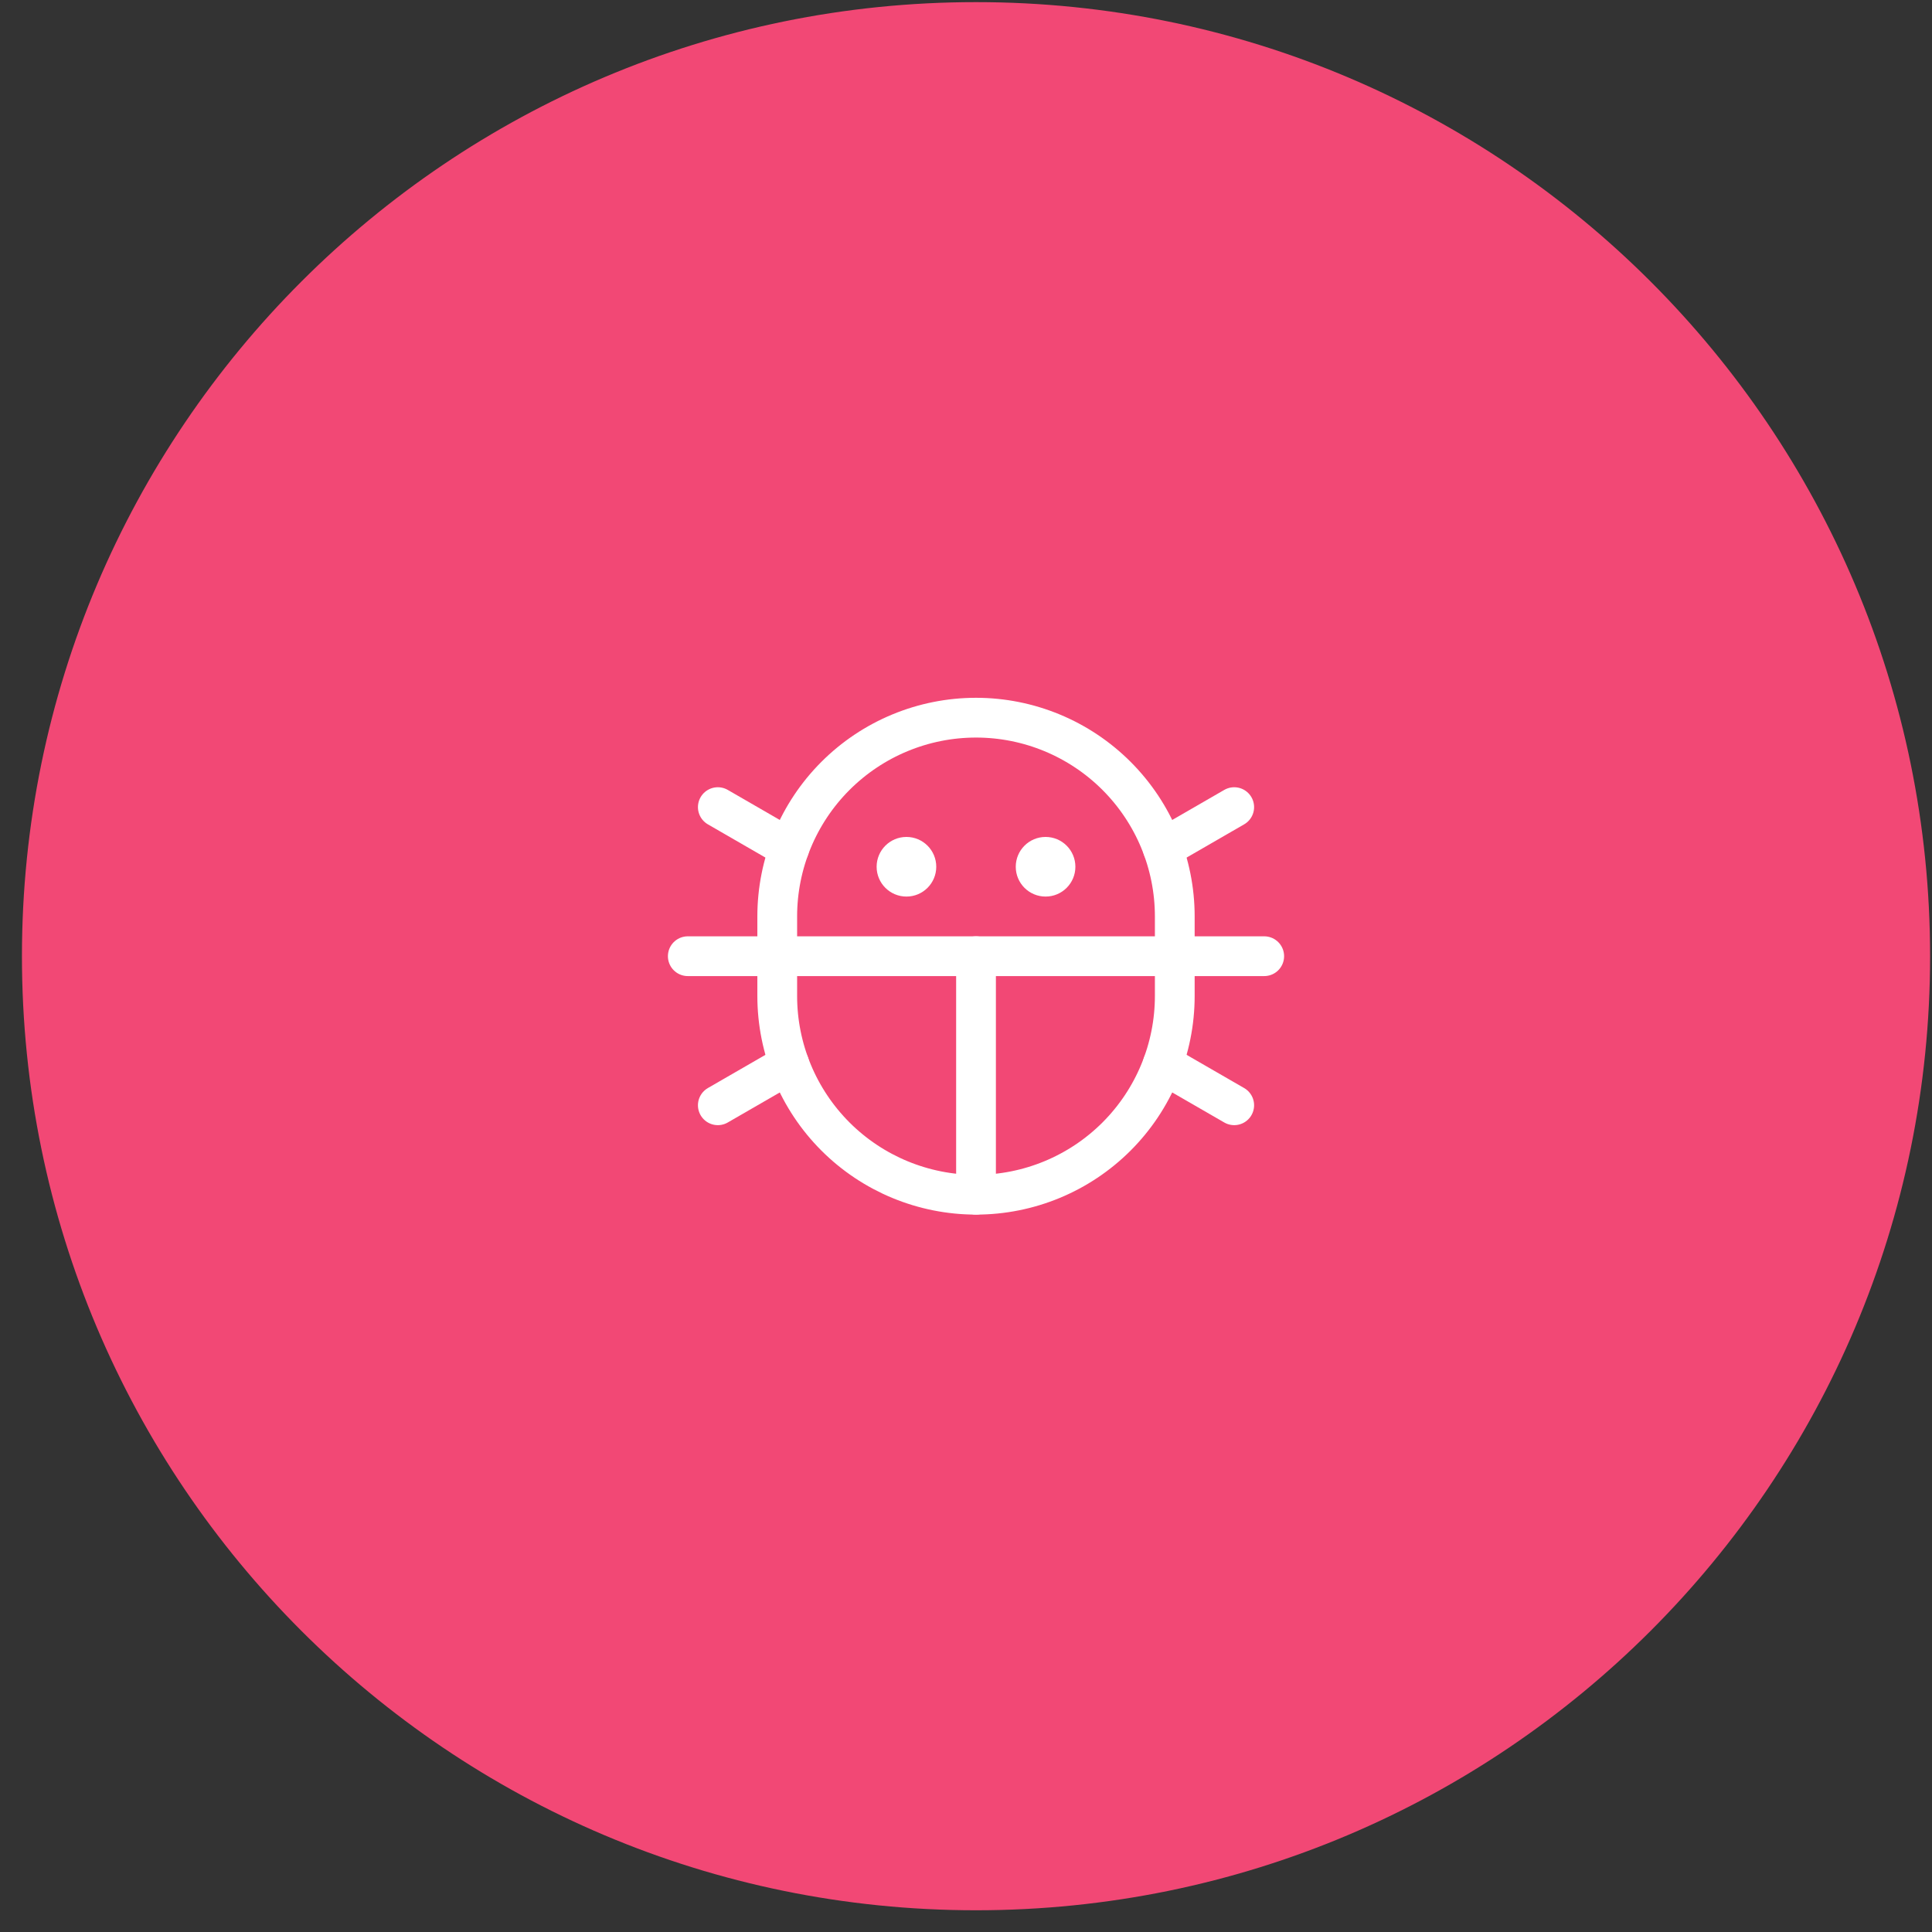 <svg width="81" height="81" viewBox="0 0 81 81" fill="none" xmlns="http://www.w3.org/2000/svg">
<rect x="0" y="0" width="81" height="81" fill="#333333" stroke="none"/>
<g clip-path="url(#clip0_76_7213)">
<g clip-path="url(#clip1_76_7213)">
<g clip-path="url(#clip2_76_7213)">
<path d="M40.92 80.089C63.011 80.089 80.92 62.181 80.92 40.089C80.92 17.998 63.011 0.089 40.92 0.089C18.828 0.089 0.92 17.998 0.92 40.089C0.92 62.181 18.828 80.089 40.92 80.089Z" fill="#F24875"/>
<path d="M43.836 37.589C44.527 37.589 45.086 37.03 45.086 36.339C45.086 35.649 44.527 35.089 43.836 35.089C43.146 35.089 42.586 35.649 42.586 36.339C42.586 37.03 43.146 37.589 43.836 37.589Z" fill="white"/>
<path d="M38.003 37.589C38.694 37.589 39.253 37.03 39.253 36.339C39.253 35.649 38.694 35.089 38.003 35.089C37.313 35.089 36.753 35.649 36.753 36.339C36.753 37.03 37.313 37.589 38.003 37.589Z" fill="white"/>
<path d="M40.92 40.089V50.089" stroke="white" stroke-width="1.667" stroke-linecap="round" stroke-linejoin="round"/>
<path d="M53.003 40.089H28.836" stroke="white" stroke-width="1.667" stroke-linecap="round" stroke-linejoin="round"/>
<path d="M49.253 41.756C49.253 43.966 48.375 46.086 46.812 47.649C45.249 49.211 43.13 50.089 40.92 50.089C38.71 50.089 36.59 49.211 35.027 47.649C33.464 46.086 32.586 43.966 32.586 41.756V38.423C32.586 36.212 33.464 34.093 35.027 32.53C36.59 30.967 38.71 30.089 40.92 30.089C43.13 30.089 45.249 30.967 46.812 32.53C48.375 34.093 49.253 36.212 49.253 38.423V41.756Z" stroke="white" stroke-width="1.667" stroke-linecap="round" stroke-linejoin="round"/>
<path d="M51.745 46.339L48.751 44.611" stroke="white" stroke-width="1.667" stroke-linecap="round" stroke-linejoin="round"/>
<path d="M51.745 33.839L48.751 35.568" stroke="white" stroke-width="1.667" stroke-linecap="round" stroke-linejoin="round"/>
<path d="M30.095 33.839L33.089 35.568" stroke="white" stroke-width="1.667" stroke-linecap="round" stroke-linejoin="round"/>
<path d="M30.095 46.339L33.089 44.611" stroke="white" stroke-width="1.667" stroke-linecap="round" stroke-linejoin="round"/>
</g>
</g>
</g>
<defs>
<clipPath id="clip0_76_7213">
<rect width="80" height="80" fill="white" transform="translate(0.92 0.089)"/>
</clipPath>
<clipPath id="clip1_76_7213">
<rect width="80" height="80" fill="white" transform="translate(0.92 0.089)"/>
</clipPath>
<clipPath id="clip2_76_7213">
<rect width="80" height="80" fill="white" transform="translate(0.92 0.089)"/>
</clipPath>
</defs>
</svg>
